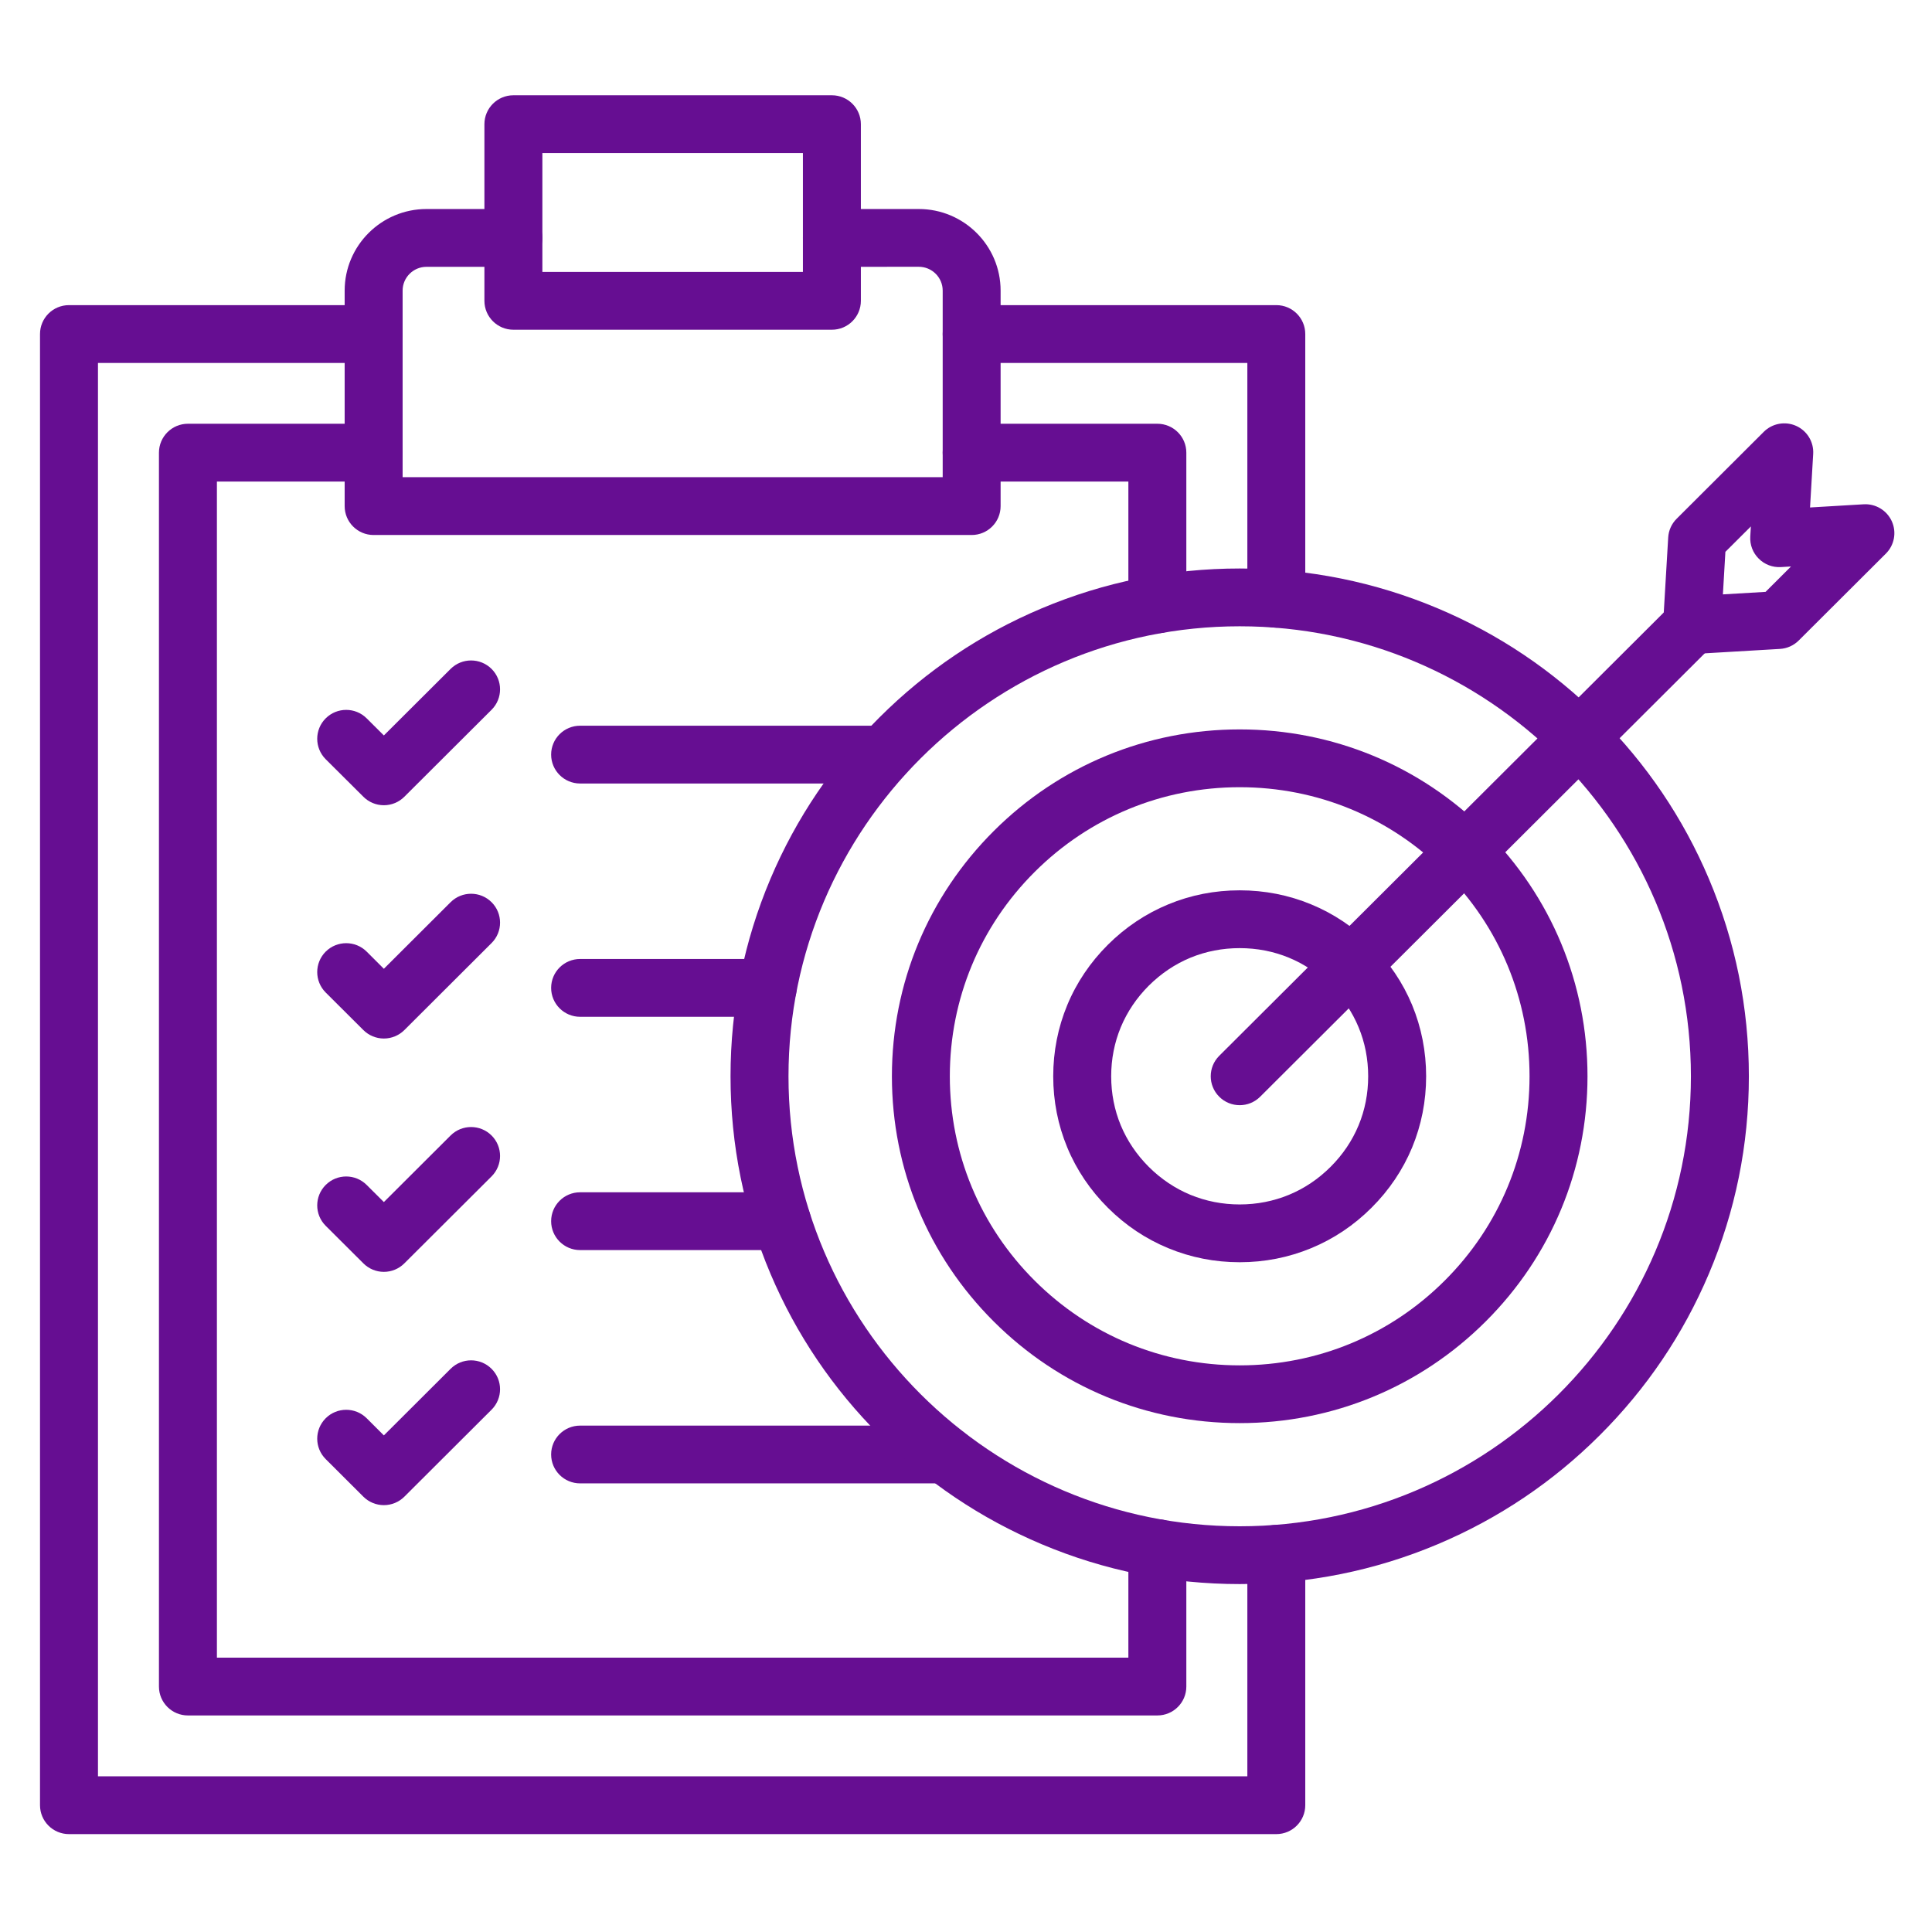 <svg xmlns="http://www.w3.org/2000/svg" xmlns:xlink="http://www.w3.org/1999/xlink" width="250" viewBox="0 0 187.5 187.5" height="250" preserveAspectRatio="xMidYMid meet"><defs><clipPath id="26033118da"><path d="M 3.883 29.211 L 126.906 29.211 L 126.906 178 L 3.883 178 Z M 3.883 29.211 " clip-rule="nonzero"></path></clipPath><clipPath id="e9a4511bca"><path d="M 47 9.25 L 84 9.25 L 84 32 L 47 32 Z M 47 9.25 " clip-rule="nonzero"></path></clipPath><clipPath id="85af073a3e"><path d="M 161.078 41 L 183.848 41 L 183.848 63.777 L 161.078 63.777 Z M 161.078 41 " clip-rule="nonzero"></path></clipPath></defs><path fill="#660e92" d="M 112.32 61.461 C 110.766 61.461 109.508 60.207 109.508 58.656 L 109.508 46.734 L 94.301 46.734 C 92.746 46.734 91.488 45.48 91.488 43.93 C 91.488 42.383 92.746 41.125 94.301 41.125 L 112.32 41.125 C 113.875 41.125 115.133 42.383 115.133 43.93 L 115.133 58.656 C 115.133 60.207 113.875 61.461 112.32 61.461 " fill-opacity="1" fill-rule="evenodd"></path><path fill="#660e92" d="M 112.32 166.484 L 18.238 166.484 C 16.688 166.484 15.426 165.23 15.426 163.68 L 15.426 43.93 C 15.426 42.383 16.688 41.125 18.238 41.125 L 36.258 41.125 C 37.812 41.125 39.074 42.383 39.074 43.93 C 39.074 45.48 37.812 46.734 36.258 46.734 L 21.051 46.734 L 21.051 160.875 L 109.508 160.875 L 109.508 150.246 C 109.508 148.699 110.766 147.441 112.32 147.441 C 113.875 147.441 115.133 148.699 115.133 150.246 L 115.133 163.68 C 115.133 165.23 113.875 166.484 112.32 166.484 " fill-opacity="1" fill-rule="evenodd"></path><path fill="#660e92" d="M 94.301 51.922 L 36.258 51.922 C 34.707 51.922 33.449 50.668 33.449 49.121 L 33.449 28.203 C 33.449 23.84 37.012 20.285 41.391 20.285 L 49.824 20.285 C 51.379 20.285 52.637 21.539 52.637 23.09 C 52.637 24.637 51.379 25.895 49.824 25.895 L 41.391 25.895 C 40.113 25.895 39.074 26.93 39.074 28.203 L 39.074 46.312 L 91.488 46.312 L 91.488 28.203 C 91.488 26.93 90.449 25.891 89.168 25.891 L 80.734 25.895 C 79.184 25.895 77.922 24.637 77.922 23.09 C 77.922 21.539 79.184 20.285 80.734 20.285 L 89.168 20.285 C 93.551 20.285 97.109 23.84 97.109 28.203 L 97.109 49.121 C 97.109 50.668 95.852 51.922 94.301 51.922 " fill-opacity="1" fill-rule="evenodd"></path><g clip-path="url(#26033118da)"><path fill="#660e92" d="M 123.867 178 L 6.695 178 C 5.141 178 3.883 176.742 3.883 175.195 L 3.883 32.418 C 3.883 30.867 5.141 29.613 6.695 29.613 L 36.258 29.613 C 37.812 29.613 39.074 30.867 39.074 32.418 C 39.074 33.965 37.812 35.223 36.258 35.223 L 9.508 35.223 L 9.508 172.391 L 121.055 172.391 L 121.055 150.797 C 121.055 149.246 122.312 147.992 123.867 147.992 C 125.418 147.992 126.676 149.246 126.676 150.797 L 126.676 175.195 C 126.676 176.742 125.418 178 123.867 178 " fill-opacity="1" fill-rule="evenodd"></path></g><path fill="#660e92" d="M 123.867 60.914 C 122.312 60.914 121.055 59.656 121.055 58.109 L 121.055 35.223 L 94.301 35.223 C 92.746 35.223 91.488 33.965 91.488 32.418 C 91.488 30.867 92.746 29.613 94.301 29.613 L 123.867 29.613 C 125.418 29.613 126.676 30.867 126.676 32.418 L 126.676 58.109 C 126.676 59.656 125.418 60.914 123.867 60.914 " fill-opacity="1" fill-rule="evenodd"></path><g clip-path="url(#e9a4511bca)"><path fill="#660e92" d="M 80.734 32 L 49.824 32 C 48.273 32 47.012 30.742 47.012 29.195 L 47.012 12.051 C 47.012 10.504 48.273 9.246 49.824 9.246 L 80.734 9.246 C 82.289 9.246 83.547 10.504 83.547 12.051 L 83.547 29.195 C 83.547 30.742 82.289 32 80.734 32 Z M 52.637 26.391 L 77.922 26.391 L 77.922 14.855 L 52.637 14.855 L 52.637 26.391 " fill-opacity="1" fill-rule="evenodd"></path></g><path fill="#660e92" d="M 85.789 76.039 L 56.301 76.039 C 54.746 76.039 53.488 74.781 53.488 73.234 C 53.488 71.684 54.746 70.43 56.301 70.43 L 85.789 70.43 C 87.34 70.43 88.602 71.684 88.602 73.234 C 88.602 74.781 87.34 76.039 85.789 76.039 " fill-opacity="1" fill-rule="evenodd"></path><path fill="#660e92" d="M 37.254 78.148 C 36.508 78.148 35.793 77.852 35.266 77.324 L 31.609 73.684 C 30.512 72.586 30.512 70.809 31.609 69.715 C 32.707 68.621 34.488 68.621 35.586 69.715 L 37.254 71.375 L 43.73 64.918 C 44.828 63.824 46.609 63.824 47.707 64.918 C 48.805 66.012 48.805 67.789 47.707 68.883 L 39.242 77.324 C 38.715 77.852 38 78.148 37.254 78.148 " fill-opacity="1" fill-rule="evenodd"></path><path fill="#660e92" d="M 74.504 98.68 L 56.301 98.68 C 54.746 98.68 53.488 97.422 53.488 95.875 C 53.488 94.324 54.746 93.07 56.301 93.07 L 74.504 93.07 C 76.055 93.07 77.316 94.324 77.316 95.875 C 77.316 97.422 76.055 98.68 74.504 98.68 " fill-opacity="1" fill-rule="evenodd"></path><path fill="#660e92" d="M 37.254 100.789 C 36.508 100.789 35.793 100.492 35.266 99.969 L 31.609 96.324 C 30.512 95.227 30.512 93.453 31.609 92.355 C 32.707 91.262 34.488 91.262 35.586 92.355 L 37.254 94.02 L 43.73 87.559 C 44.828 86.465 46.609 86.465 47.707 87.559 C 48.805 88.652 48.805 90.43 47.707 91.523 L 39.242 99.969 C 38.715 100.492 38 100.789 37.254 100.789 " fill-opacity="1" fill-rule="evenodd"></path><path fill="#660e92" d="M 75.883 121.32 L 56.301 121.32 C 54.746 121.32 53.488 120.062 53.488 118.516 C 53.488 116.965 54.746 115.711 56.301 115.711 L 75.883 115.711 C 77.438 115.711 78.695 116.965 78.695 118.516 C 78.695 120.062 77.438 121.32 75.883 121.32 " fill-opacity="1" fill-rule="evenodd"></path><path fill="#660e92" d="M 37.254 123.434 C 36.508 123.434 35.793 123.137 35.266 122.609 L 31.609 118.965 C 30.512 117.871 30.512 116.094 31.609 115 C 32.707 113.902 34.488 113.902 35.586 115 L 37.254 116.66 L 43.73 110.199 C 44.828 109.105 46.609 109.105 47.707 110.199 C 48.805 111.297 48.805 113.07 47.707 114.168 L 39.242 122.609 C 38.715 123.137 38 123.434 37.254 123.434 " fill-opacity="1" fill-rule="evenodd"></path><path fill="#660e92" d="M 91.727 143.961 L 56.301 143.961 C 54.746 143.961 53.488 142.707 53.488 141.156 C 53.488 139.609 54.746 138.355 56.301 138.355 L 91.727 138.355 C 93.277 138.355 94.535 139.609 94.535 141.156 C 94.535 142.707 93.277 143.961 91.727 143.961 " fill-opacity="1" fill-rule="evenodd"></path><path fill="#660e92" d="M 37.254 146.074 C 36.508 146.074 35.793 145.777 35.266 145.254 L 31.609 141.605 C 30.512 140.512 30.512 138.738 31.609 137.641 C 32.707 136.547 34.488 136.547 35.586 137.641 L 37.254 139.305 L 43.73 132.844 C 44.828 131.746 46.609 131.746 47.707 132.844 C 48.805 133.938 48.805 135.711 47.707 136.809 L 39.242 145.254 C 38.715 145.777 38 146.074 37.254 146.074 " fill-opacity="1" fill-rule="evenodd"></path><path fill="#660e92" d="M 120.312 153.734 C 113.641 153.734 107.172 152.43 101.078 149.859 C 95.191 147.375 89.91 143.824 85.371 139.297 C 80.836 134.773 77.27 129.504 74.781 123.633 C 72.207 117.559 70.898 111.102 70.898 104.453 C 70.898 97.801 72.207 91.348 74.781 85.27 C 77.27 79.402 80.836 74.129 85.371 69.605 C 89.91 65.082 95.191 61.527 101.078 59.047 C 107.172 56.477 113.641 55.172 120.312 55.172 C 126.98 55.172 133.453 56.477 139.547 59.047 C 145.43 61.527 150.715 65.082 155.25 69.605 C 159.789 74.129 163.352 79.402 165.84 85.27 C 168.418 91.348 169.727 97.801 169.727 104.453 C 169.727 111.102 168.418 117.559 165.84 123.633 C 163.352 129.504 159.789 134.773 155.25 139.297 C 150.715 143.824 145.43 147.375 139.547 149.859 C 133.453 152.43 126.98 153.734 120.312 153.734 Z M 120.312 60.781 C 96.164 60.781 76.523 80.371 76.523 104.453 C 76.523 128.531 96.164 148.125 120.312 148.125 C 144.457 148.125 164.102 128.531 164.102 104.453 C 164.102 80.371 144.457 60.781 120.312 60.781 " fill-opacity="1" fill-rule="evenodd"></path><path fill="#660e92" d="M 120.312 138.113 C 111.297 138.113 102.82 134.613 96.445 128.254 C 90.07 121.898 86.559 113.445 86.559 104.453 C 86.559 95.461 90.07 87.008 96.445 80.648 C 102.82 74.289 111.297 70.789 120.312 70.789 C 129.328 70.789 137.805 74.289 144.18 80.648 C 150.555 87.008 154.066 95.461 154.066 104.453 C 154.066 113.445 150.555 121.898 144.18 128.254 C 137.805 134.613 129.328 138.113 120.312 138.113 Z M 120.312 76.398 C 112.797 76.398 105.734 79.316 100.418 84.617 C 95.105 89.914 92.18 96.957 92.18 104.453 C 92.18 111.945 95.105 118.992 100.418 124.289 C 105.734 129.59 112.797 132.508 120.312 132.508 C 127.824 132.508 134.891 129.59 140.203 124.289 C 145.516 118.992 148.441 111.945 148.441 104.453 C 148.441 96.957 145.516 89.914 140.203 84.617 C 134.891 79.316 127.824 76.398 120.312 76.398 " fill-opacity="1" fill-rule="evenodd"></path><path fill="#660e92" d="M 120.312 122.5 C 117.895 122.5 115.562 122.039 113.383 121.137 C 111.199 120.238 109.227 118.918 107.516 117.211 C 105.809 115.508 104.48 113.539 103.578 111.363 C 102.676 109.188 102.215 106.863 102.215 104.453 C 102.215 102.043 102.676 99.715 103.578 97.539 C 104.48 95.363 105.809 93.395 107.516 91.691 C 109.227 89.988 111.199 88.668 113.383 87.766 C 115.562 86.863 117.895 86.406 120.312 86.406 C 122.73 86.406 125.059 86.863 127.242 87.766 C 129.422 88.664 131.398 89.988 133.105 91.691 C 134.816 93.398 136.141 95.363 137.047 97.539 C 137.945 99.715 138.406 102.043 138.406 104.453 C 138.406 106.863 137.945 109.188 137.047 111.363 C 136.141 113.539 134.816 115.508 133.105 117.211 C 131.398 118.918 129.422 120.238 127.242 121.137 C 125.062 122.039 122.73 122.5 120.312 122.5 Z M 120.312 92.016 C 118.637 92.016 117.031 92.328 115.531 92.945 C 114.039 93.562 112.68 94.477 111.492 95.656 C 110.309 96.84 109.395 98.195 108.773 99.688 C 108.156 101.18 107.84 102.781 107.84 104.453 C 107.84 106.121 108.156 107.727 108.773 109.219 C 109.395 110.707 110.309 112.066 111.492 113.246 C 112.68 114.426 114.039 115.34 115.531 115.957 C 117.031 116.574 118.637 116.891 120.312 116.891 C 121.988 116.891 123.594 116.574 125.09 115.957 C 126.586 115.34 127.945 114.426 129.129 113.246 C 130.312 112.066 131.23 110.707 131.848 109.219 C 132.469 107.727 132.781 106.121 132.781 104.453 C 132.781 102.781 132.469 101.18 131.848 99.688 C 131.23 98.195 130.312 96.84 129.129 95.656 C 127.945 94.477 126.586 93.562 125.09 92.945 C 123.594 92.328 121.984 92.016 120.312 92.016 " fill-opacity="1" fill-rule="evenodd"></path><path fill="#660e92" d="M 120.312 107.258 C 119.594 107.258 118.871 106.984 118.324 106.434 C 117.227 105.34 117.227 103.562 118.324 102.469 L 162.223 58.688 C 163.32 57.594 165.102 57.594 166.199 58.688 C 167.297 59.781 167.297 61.559 166.199 62.652 L 122.301 106.434 C 121.75 106.984 121.031 107.258 120.312 107.258 " fill-opacity="1" fill-rule="evenodd"></path><g clip-path="url(#85af073a3e)"><path fill="#660e92" d="M 164.211 63.477 C 163.469 63.477 162.754 63.18 162.223 62.652 C 161.656 62.086 161.355 61.305 161.406 60.504 L 161.898 52.164 C 161.938 51.477 162.23 50.828 162.719 50.344 L 171.176 41.906 C 172 41.086 173.25 40.855 174.316 41.332 C 175.383 41.812 176.039 42.895 175.969 44.059 L 175.664 49.25 L 180.871 48.941 C 182.035 48.875 183.121 49.531 183.602 50.594 C 184.078 51.656 183.852 52.902 183.023 53.727 L 174.566 62.16 C 174.078 62.648 173.43 62.938 172.742 62.977 L 164.379 63.469 C 164.324 63.473 164.266 63.477 164.211 63.477 Z M 172.578 60.18 Z M 167.449 53.555 L 167.207 57.684 L 171.348 57.441 L 173.816 54.977 L 172.836 55.035 C 172.031 55.082 171.25 54.785 170.684 54.215 C 170.113 53.652 169.816 52.871 169.863 52.07 L 169.922 51.09 L 167.449 53.555 " fill-opacity="1" fill-rule="evenodd"></path></g></svg>